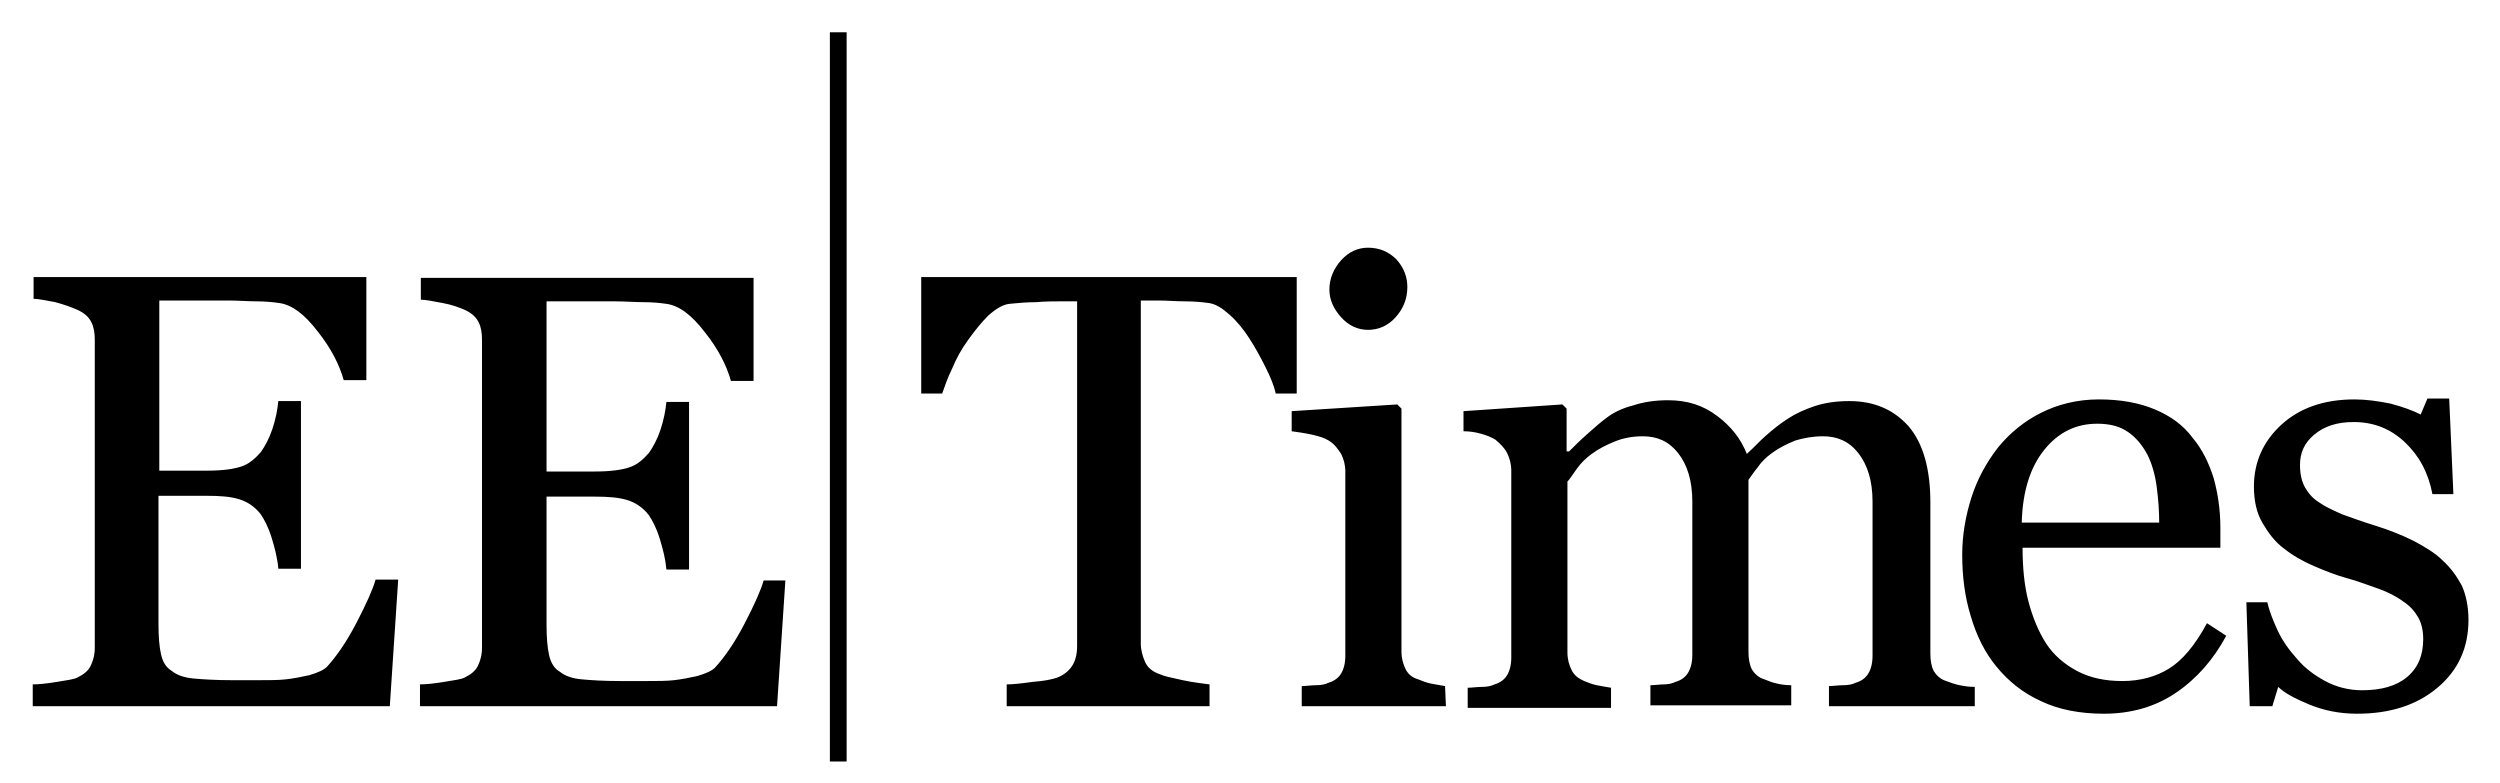 <svg width="115" height="36" viewBox="0 0 115 36" fill="none" xmlns="http://www.w3.org/2000/svg">
<g clip-path="url(#clip0_265_4238)">
<path d="M18.317 26.662L17.931 32.484H1.506V31.482C1.776 31.482 2.162 31.443 2.625 31.366C3.087 31.289 3.396 31.25 3.55 31.173C3.858 31.019 4.051 30.865 4.167 30.634C4.282 30.402 4.36 30.132 4.36 29.785V15.635C4.36 15.327 4.321 15.057 4.205 14.826C4.09 14.594 3.897 14.402 3.55 14.247C3.28 14.132 2.972 14.016 2.547 13.9C2.123 13.823 1.776 13.746 1.545 13.746V12.744H16.852V17.486H15.811C15.618 16.792 15.232 16.021 14.616 15.25C13.999 14.44 13.42 14.016 12.842 13.939C12.572 13.9 12.225 13.862 11.801 13.862C11.415 13.862 10.953 13.823 10.451 13.823H7.328V21.65H9.526C10.259 21.65 10.76 21.573 11.107 21.457C11.454 21.341 11.724 21.11 11.994 20.802C12.186 20.532 12.379 20.185 12.534 19.722C12.688 19.259 12.765 18.835 12.803 18.45H13.844V26.161H12.803C12.765 25.698 12.649 25.236 12.495 24.734C12.341 24.233 12.148 23.886 11.994 23.655C11.724 23.308 11.377 23.076 10.991 22.961C10.606 22.845 10.143 22.807 9.526 22.807H7.29V28.706C7.29 29.284 7.328 29.747 7.406 30.094C7.483 30.441 7.637 30.711 7.907 30.865C8.138 31.058 8.485 31.173 8.909 31.212C9.333 31.25 9.912 31.289 10.683 31.289H11.878C12.379 31.289 12.803 31.289 13.15 31.25C13.497 31.212 13.883 31.135 14.23 31.058C14.616 30.942 14.885 30.826 15.04 30.672C15.464 30.209 15.926 29.554 16.389 28.667C16.852 27.78 17.16 27.086 17.276 26.662H18.317ZM36.13 26.662L35.744 32.484H19.319V31.482C19.589 31.482 19.975 31.443 20.437 31.366C20.9 31.289 21.209 31.25 21.363 31.173C21.671 31.019 21.864 30.865 21.98 30.634C22.095 30.402 22.172 30.132 22.172 29.785V15.635C22.172 15.327 22.134 15.057 22.018 14.826C21.902 14.594 21.71 14.402 21.363 14.247C21.093 14.132 20.784 14.016 20.36 13.939C19.936 13.862 19.589 13.785 19.358 13.785V12.782H34.664V17.524H33.623C33.431 16.831 33.045 16.059 32.428 15.288C31.811 14.479 31.233 14.055 30.655 13.977C30.385 13.939 30.038 13.9 29.614 13.9C29.228 13.9 28.765 13.862 28.264 13.862H25.141V21.689H27.378C28.11 21.689 28.611 21.611 28.958 21.496C29.305 21.38 29.575 21.149 29.845 20.84C30.038 20.57 30.231 20.223 30.385 19.761C30.539 19.298 30.616 18.874 30.655 18.488H31.696V26.2H30.655C30.616 25.737 30.5 25.274 30.346 24.773C30.192 24.272 29.999 23.925 29.845 23.693C29.575 23.346 29.228 23.115 28.843 22.999C28.457 22.884 27.994 22.845 27.378 22.845H25.141V28.744C25.141 29.323 25.18 29.785 25.257 30.132C25.334 30.479 25.488 30.749 25.758 30.903C25.989 31.096 26.337 31.212 26.761 31.25C27.185 31.289 27.763 31.328 28.534 31.328H29.729C30.231 31.328 30.655 31.328 31.002 31.289C31.349 31.25 31.734 31.173 32.081 31.096C32.467 30.98 32.737 30.865 32.891 30.711C33.315 30.248 33.778 29.593 34.24 28.706C34.703 27.819 35.011 27.125 35.127 26.701H36.13V26.662ZM59.649 18.103H58.685C58.608 17.756 58.453 17.37 58.222 16.908C57.991 16.445 57.76 16.021 57.49 15.597C57.22 15.173 56.911 14.787 56.564 14.479C56.217 14.17 55.909 13.977 55.6 13.939C55.331 13.9 54.945 13.862 54.521 13.862C54.097 13.862 53.673 13.823 53.287 13.823H52.477V29.593C52.477 29.901 52.554 30.171 52.67 30.441C52.786 30.711 53.017 30.903 53.364 31.019C53.518 31.096 53.865 31.173 54.405 31.289C54.945 31.405 55.369 31.443 55.639 31.482V32.484H46.308V31.482C46.578 31.482 46.964 31.443 47.504 31.366C48.043 31.328 48.39 31.25 48.622 31.173C48.93 31.058 49.161 30.865 49.316 30.634C49.47 30.402 49.547 30.094 49.547 29.708V13.862H48.737C48.468 13.862 48.082 13.862 47.658 13.9C47.234 13.9 46.81 13.939 46.424 13.977C46.116 14.016 45.807 14.209 45.46 14.517C45.113 14.864 44.843 15.211 44.535 15.635C44.226 16.059 43.995 16.483 43.802 16.946C43.571 17.409 43.455 17.794 43.34 18.103H42.376V12.744H59.649V18.103ZM66.512 32.484H59.88V31.559C60.111 31.559 60.304 31.52 60.535 31.52C60.767 31.52 60.96 31.482 61.114 31.405C61.384 31.328 61.577 31.173 61.692 30.98C61.808 30.788 61.885 30.518 61.885 30.171V21.689C61.885 21.38 61.808 21.11 61.692 20.879C61.538 20.648 61.384 20.416 61.114 20.262C60.921 20.146 60.69 20.069 60.343 19.992C59.996 19.915 59.687 19.876 59.417 19.838V18.913L64.275 18.604L64.468 18.797V29.978C64.468 30.287 64.545 30.556 64.661 30.788C64.777 31.019 64.969 31.173 65.239 31.25C65.432 31.328 65.625 31.405 65.818 31.443C66.01 31.482 66.242 31.52 66.473 31.559L66.512 32.484ZM64.738 13.206C64.738 13.746 64.545 14.209 64.198 14.594C63.851 14.98 63.427 15.173 62.926 15.173C62.463 15.173 62.039 14.98 61.692 14.594C61.345 14.209 61.152 13.785 61.152 13.322C61.152 12.821 61.345 12.358 61.692 11.972C62.039 11.587 62.463 11.394 62.926 11.394C63.466 11.394 63.89 11.587 64.237 11.934C64.584 12.319 64.738 12.744 64.738 13.206ZM90.725 32.484H84.132V31.559C84.325 31.559 84.556 31.52 84.787 31.52C85.019 31.52 85.211 31.482 85.365 31.405C85.635 31.328 85.828 31.173 85.944 30.98C86.059 30.788 86.137 30.518 86.137 30.171V23.076C86.137 22.113 85.905 21.38 85.481 20.84C85.057 20.3 84.517 20.069 83.862 20.069C83.399 20.069 82.975 20.146 82.59 20.262C82.204 20.416 81.818 20.609 81.51 20.84C81.24 21.033 81.009 21.264 80.855 21.496C80.662 21.727 80.546 21.92 80.43 22.074V29.978C80.43 30.287 80.469 30.556 80.585 30.788C80.7 30.98 80.893 31.173 81.163 31.25C81.356 31.328 81.549 31.405 81.741 31.443C81.895 31.482 82.127 31.52 82.397 31.52V32.446H75.919V31.52C76.112 31.52 76.343 31.482 76.536 31.482C76.729 31.482 76.922 31.443 77.076 31.366C77.346 31.289 77.539 31.135 77.654 30.942C77.77 30.749 77.847 30.479 77.847 30.132V23.076C77.847 22.113 77.616 21.38 77.192 20.84C76.767 20.3 76.228 20.069 75.572 20.069C75.11 20.069 74.686 20.146 74.3 20.3C73.914 20.455 73.529 20.648 73.22 20.879C72.951 21.072 72.719 21.303 72.526 21.573C72.334 21.843 72.218 22.035 72.102 22.151V30.017C72.102 30.325 72.179 30.595 72.295 30.826C72.411 31.058 72.603 31.212 72.873 31.328C73.066 31.405 73.259 31.482 73.452 31.52C73.644 31.559 73.876 31.597 74.107 31.636V32.561H67.514V31.636C67.707 31.636 67.938 31.597 68.17 31.597C68.401 31.597 68.594 31.559 68.748 31.482C69.018 31.405 69.211 31.25 69.326 31.058C69.442 30.865 69.519 30.595 69.519 30.248V21.65C69.519 21.341 69.442 21.072 69.326 20.84C69.211 20.609 69.018 20.416 68.787 20.223C68.594 20.108 68.401 20.031 68.131 19.953C67.861 19.876 67.591 19.838 67.321 19.838V18.913L71.871 18.604L72.064 18.797V20.763H72.179C72.411 20.532 72.681 20.262 73.028 19.953C73.375 19.645 73.683 19.375 73.953 19.182C74.261 18.951 74.686 18.758 75.148 18.643C75.611 18.488 76.151 18.411 76.729 18.411C77.616 18.411 78.348 18.643 79.004 19.144C79.621 19.607 80.083 20.185 80.353 20.879C80.7 20.57 80.97 20.262 81.24 20.031C81.51 19.799 81.818 19.529 82.243 19.259C82.59 19.028 83.014 18.835 83.476 18.681C83.939 18.527 84.479 18.45 85.057 18.45C86.214 18.45 87.1 18.835 87.794 19.607C88.45 20.378 88.797 21.534 88.797 23.115V30.055C88.797 30.364 88.835 30.634 88.951 30.865C89.067 31.058 89.26 31.25 89.529 31.328C89.722 31.405 89.954 31.482 90.146 31.52C90.339 31.559 90.57 31.597 90.84 31.597V32.484H90.725ZM102.407 29.245C101.829 30.325 101.058 31.212 100.094 31.867C99.13 32.523 98.012 32.831 96.778 32.831C95.66 32.831 94.696 32.638 93.886 32.253C93.038 31.867 92.383 31.328 91.843 30.672C91.303 30.017 90.918 29.245 90.648 28.32C90.378 27.433 90.262 26.508 90.262 25.506C90.262 24.619 90.416 23.732 90.686 22.884C90.956 22.035 91.38 21.264 91.92 20.57C92.46 19.915 93.115 19.375 93.886 18.99C94.657 18.604 95.544 18.373 96.547 18.373C97.549 18.373 98.397 18.527 99.13 18.835C99.862 19.144 100.441 19.568 100.865 20.146C101.289 20.648 101.598 21.264 101.829 21.997C102.022 22.691 102.137 23.462 102.137 24.272V25.197H93.038C93.038 26.084 93.115 26.932 93.308 27.665C93.501 28.397 93.771 29.053 94.118 29.593C94.465 30.132 94.966 30.556 95.544 30.865C96.123 31.173 96.817 31.328 97.626 31.328C98.436 31.328 99.168 31.135 99.785 30.749C100.402 30.364 100.981 29.67 101.52 28.667L102.407 29.245ZM99.323 24.04C99.323 23.539 99.284 22.961 99.207 22.383C99.13 21.804 98.976 21.303 98.783 20.917C98.552 20.493 98.282 20.146 97.896 19.876C97.511 19.607 97.048 19.491 96.47 19.491C95.506 19.491 94.696 19.876 94.041 20.686C93.385 21.496 93.038 22.614 93 24.04H99.323ZM112.355 25.775C112.74 26.122 113.01 26.508 113.241 26.932C113.434 27.356 113.55 27.896 113.55 28.513C113.55 29.785 113.087 30.826 112.123 31.636C111.159 32.446 109.926 32.831 108.422 32.831C107.612 32.831 106.88 32.677 106.224 32.407C105.569 32.137 105.068 31.867 104.798 31.597L104.528 32.484H103.487L103.333 27.703H104.296C104.374 28.05 104.528 28.474 104.759 28.976C104.99 29.477 105.299 29.901 105.646 30.287C105.993 30.711 106.456 31.058 106.957 31.328C107.458 31.597 108.036 31.752 108.653 31.752C109.54 31.752 110.234 31.559 110.735 31.135C111.236 30.711 111.468 30.132 111.468 29.4C111.468 29.014 111.391 28.667 111.236 28.397C111.082 28.127 110.851 27.858 110.542 27.665C110.234 27.433 109.848 27.241 109.424 27.086C108.962 26.932 108.499 26.739 107.921 26.585C107.497 26.47 106.995 26.277 106.456 26.045C105.916 25.814 105.453 25.544 105.068 25.236C104.643 24.927 104.335 24.503 104.065 24.04C103.795 23.578 103.68 22.999 103.68 22.383C103.68 21.264 104.104 20.3 104.952 19.529C105.8 18.758 106.918 18.373 108.306 18.373C108.846 18.373 109.386 18.45 109.964 18.566C110.542 18.72 110.967 18.874 111.352 19.067L111.661 18.334H112.663L112.856 22.73H111.892C111.699 21.727 111.275 20.956 110.62 20.339C109.964 19.722 109.193 19.414 108.268 19.414C107.497 19.414 106.918 19.607 106.456 19.992C105.993 20.378 105.8 20.84 105.8 21.38C105.8 21.804 105.877 22.151 106.031 22.421C106.186 22.691 106.378 22.922 106.687 23.115C106.957 23.308 107.304 23.462 107.728 23.655C108.152 23.809 108.692 24.002 109.309 24.195C109.926 24.387 110.504 24.619 111.044 24.889C111.545 25.159 112.008 25.428 112.355 25.775Z" fill="black"/>
<path d="M38.174 1.485H38.945V35.029H38.174V1.485Z" fill="black"/>
</g>
<defs>
<clipPath id="clip0_265_4238">
<rect width="113.74" height="34.7" fill="white" transform="translate(0.658 0.907)"/>
</clipPath>
</defs>
</svg>
